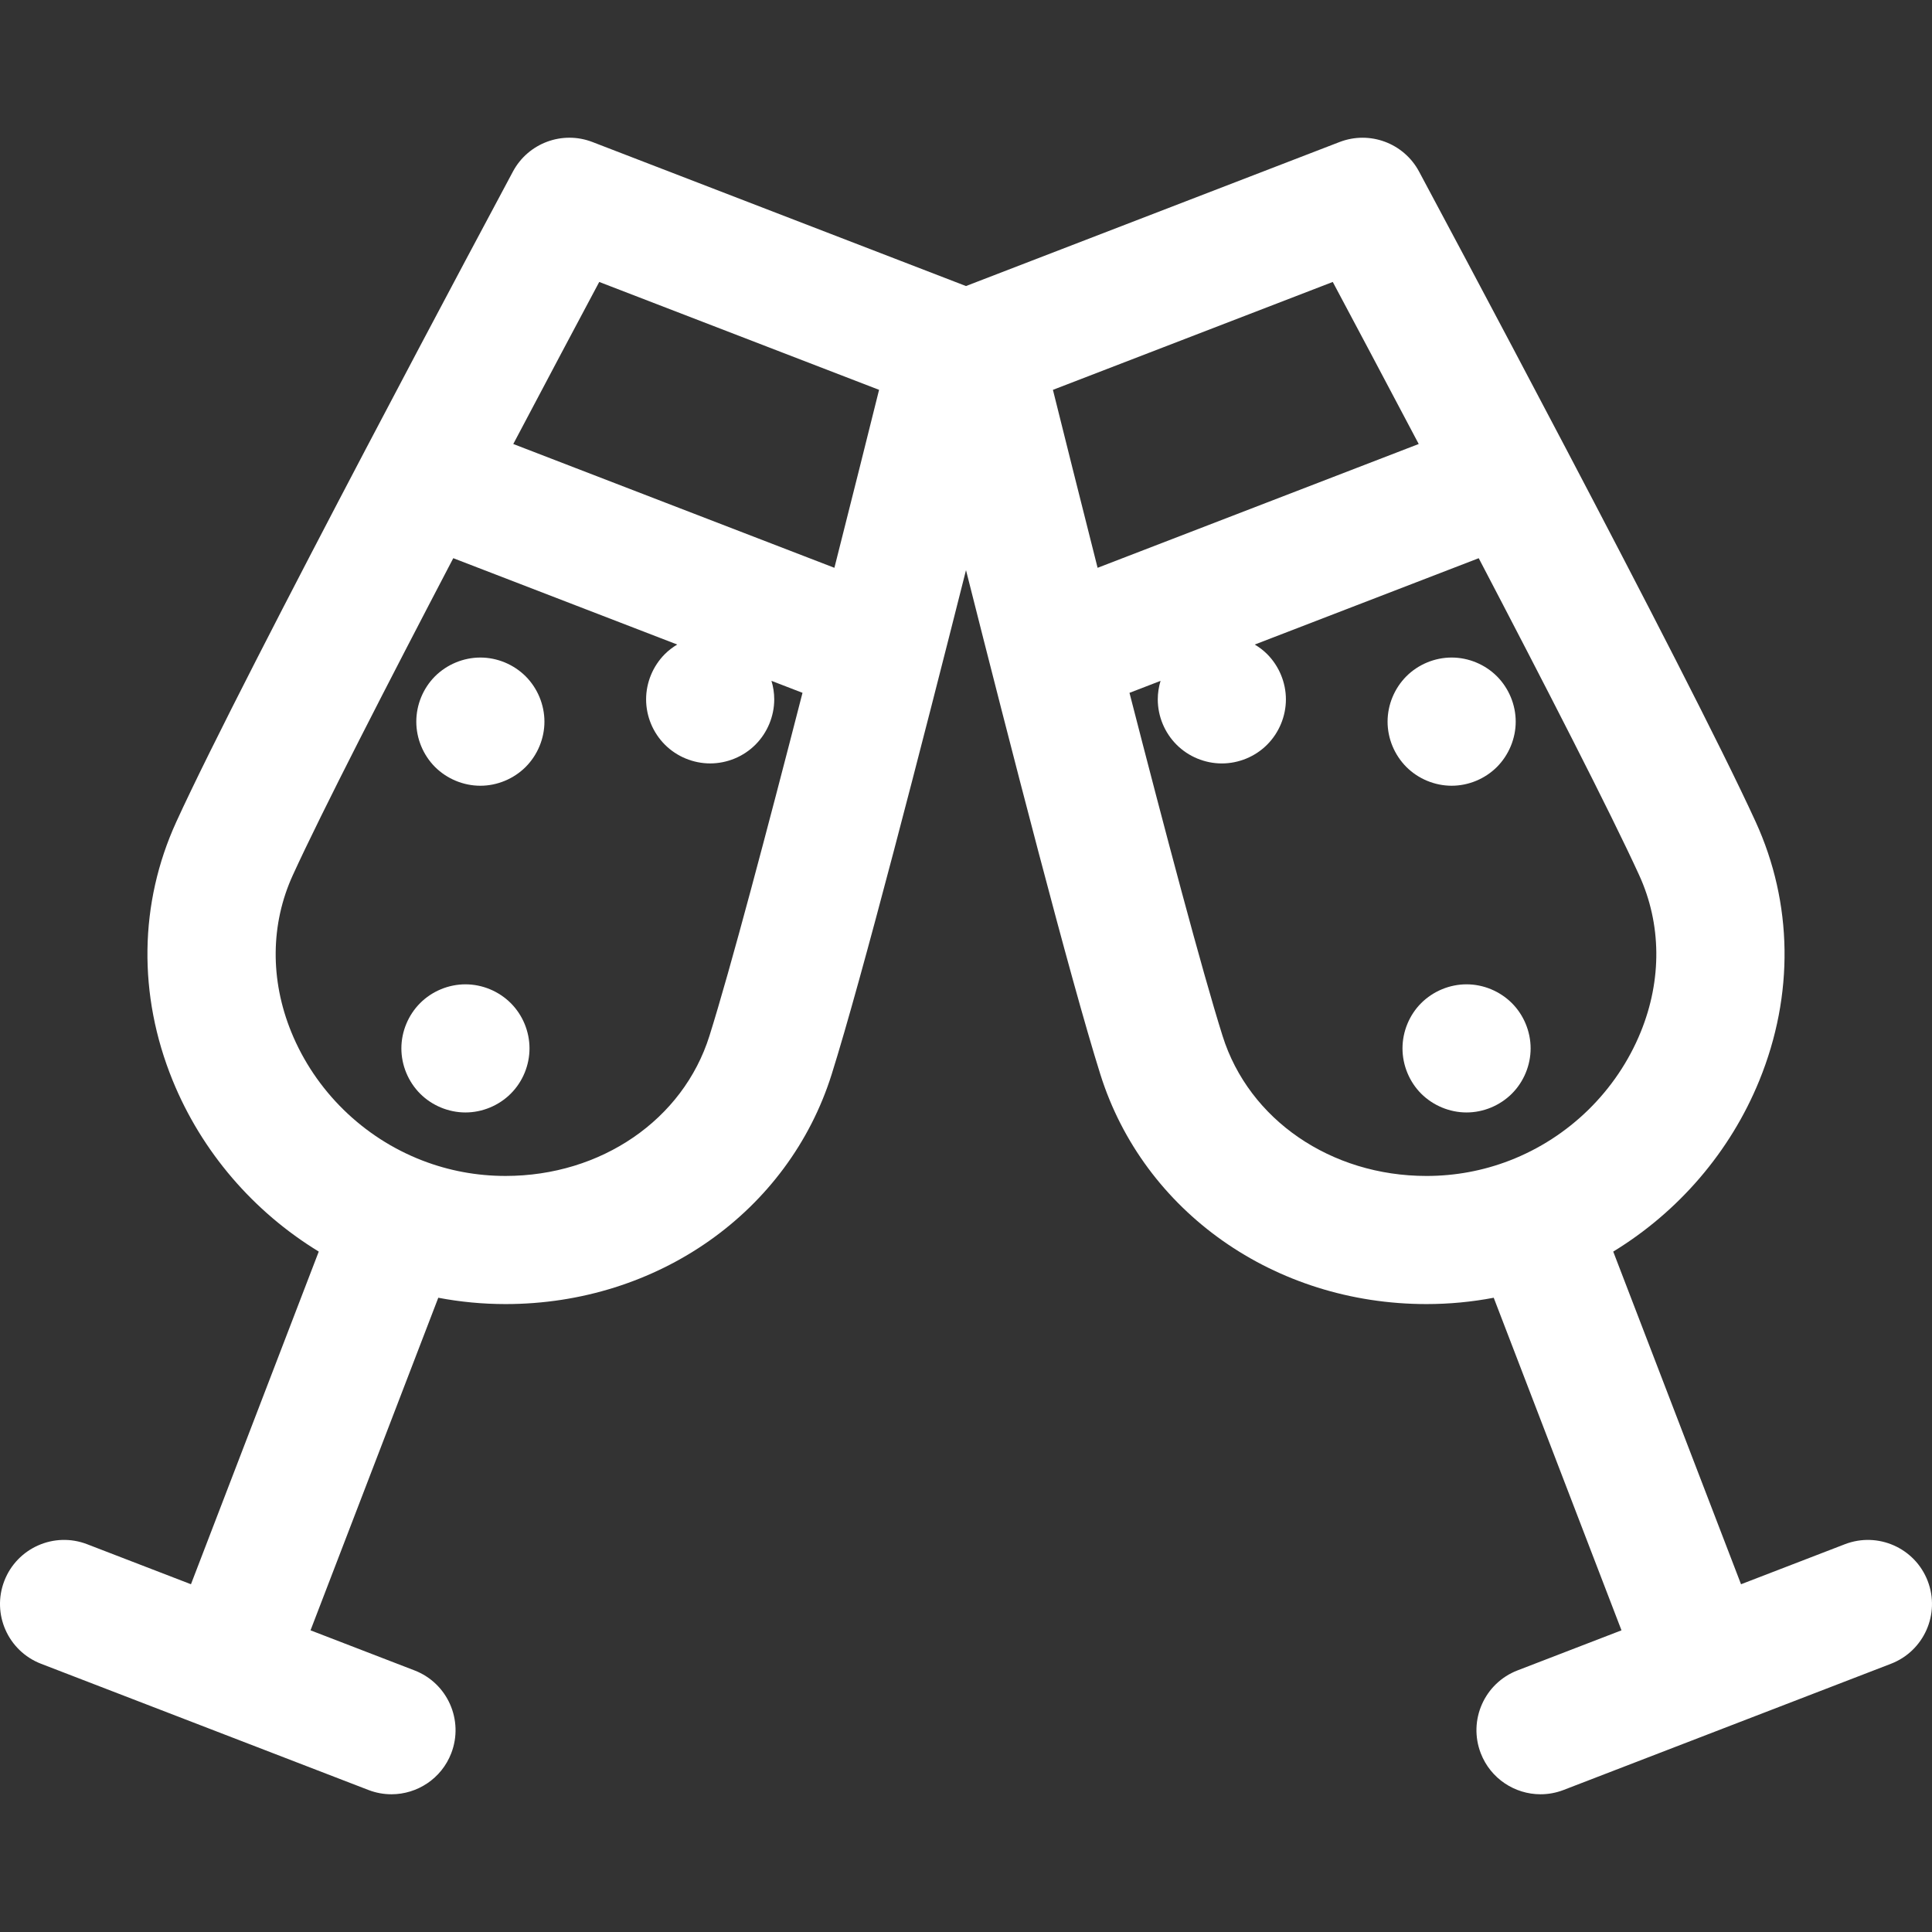 <?xml version="1.0" encoding="iso-8859-1"?>
<!-- Generator: Adobe Illustrator 18.0.0, SVG Export Plug-In . SVG Version: 6.00 Build 0)  -->
<!DOCTYPE svg PUBLIC "-//W3C//DTD SVG 1.1//EN" "http://www.w3.org/Graphics/SVG/1.1/DTD/svg11.dtd">
<svg version="1.1" fill="#fff" id="Capa_1" xmlns="http://www.w3.org/2000/svg" xmlns:xlink="http://www.w3.org/1999/xlink" x="0px" y="0px"
	 viewBox="0 0 297 297" style="enable-background:new 0 0 297 297;" xml:space="preserve">
<rect x="0" y="0" width="297" height="297" fill="#333333" stroke="none"/>
<g>
	<path d="M73.845,101.082c-2.59,0-5.131,1.053-6.973,2.885c-1.832,1.842-2.876,4.372-2.876,6.973c0,2.59,1.044,5.121,2.876,6.962
		c1.842,1.833,4.372,2.887,6.973,2.887c2.59,0,5.121-1.054,6.962-2.887c1.832-1.841,2.887-4.372,2.887-6.962
		c0-2.601-1.055-5.131-2.887-6.973C78.966,102.134,76.435,101.082,73.845,101.082z"/>
	<path d="M71.55,151.318c-2.59,0-5.131,1.053-6.963,2.885c-1.831,1.832-2.885,4.373-2.885,6.963c0,2.59,1.054,5.131,2.885,6.963
		c1.832,1.832,4.373,2.886,6.963,2.886c2.59,0,5.131-1.054,6.963-2.886c1.841-1.832,2.886-4.373,2.886-6.963
		c0-2.59-1.045-5.131-2.886-6.963C76.681,152.371,74.14,151.318,71.55,151.318z"/>
	<path d="M296.338,243.034c-1.957-5.076-7.657-7.6-12.732-5.646l-15.963,6.152l-19.646-51.138
		c10.029-6.12,17.99-15.337,22.463-26.313c5.353-13.132,5.153-27.245-0.56-39.74c-10.429-22.814-50.071-96.837-51.753-99.977
		c-2.346-4.379-7.589-6.326-12.223-4.539l-57.426,22.139L91.075,21.832c-4.636-1.788-9.876,0.159-12.223,4.539
		c-1.682,3.14-41.324,77.163-51.753,99.976c-5.713,12.496-5.912,26.609-0.56,39.741c4.473,10.977,12.434,20.193,22.463,26.313
		L29.356,243.54l-15.963-6.152c-5.073-1.958-10.774,0.57-12.732,5.646c-1.956,5.076,0.572,10.775,5.648,12.732l50.328,19.401
		c1.165,0.449,2.362,0.661,3.541,0.661c3.953,0,7.683-2.398,9.191-6.309c1.956-5.075-0.572-10.774-5.647-12.731l-15.987-6.163
		l19.641-51.126c3.391,0.644,6.845,0.973,10.34,0.973c23.342,0,43.487-14.189,50.131-35.31
		c4.603-14.636,13.917-50.819,20.653-77.514c6.737,26.695,16.051,62.878,20.654,77.515c6.644,21.118,26.789,35.308,50.131,35.309
		c0.001,0,0.001,0,0.001,0c3.496,0,6.949-0.329,10.339-0.973l19.641,51.126l-15.987,6.163c-5.075,1.957-7.604,7.656-5.647,12.731
		c1.509,3.91,5.238,6.309,9.191,6.309c1.179,0,2.376-0.213,3.541-0.661l50.328-19.401
		C295.766,253.809,298.294,248.11,296.338,243.034z M204.882,43.344c3.171,5.949,7.91,14.864,13.213,24.911L168.73,87.287
		c-2.791-11.022-5.238-20.815-6.867-27.358L204.882,43.344z M92.118,43.344l43.019,16.584c-1.629,6.542-4.076,16.336-6.867,27.358
		L78.905,68.255C84.207,58.208,88.947,49.293,92.118,43.344z M109.057,159.252c-4.05,12.873-16.646,21.522-31.342,21.522
		c-4.404,0-8.701-0.796-12.774-2.367c-9.131-3.52-16.479-10.721-20.162-19.754c-3.279-8.048-3.196-16.612,0.234-24.117
		c4.413-9.656,14.56-29.401,24.667-48.728l34.43,13.273c-0.687,0.412-1.331,0.896-1.901,1.467c-1.832,1.831-2.886,4.372-2.886,6.962
		c0,2.601,1.054,5.131,2.886,6.963c1.832,1.842,4.373,2.886,6.963,2.886c2.59,0,5.131-1.044,6.962-2.886
		c1.832-1.832,2.887-4.373,2.887-6.963c0-0.966-0.147-1.926-0.427-2.845l4.773,1.841
		C117.932,127.641,112.245,149.12,109.057,159.252z M219.285,180.775c-14.696,0-27.293-8.649-31.342-21.521
		c-3.188-10.133-8.875-31.611-14.311-52.746l4.776-1.842c-0.279,0.92-0.427,1.88-0.427,2.846c0,2.601,1.054,5.131,2.886,6.963
		c1.831,1.842,4.372,2.886,6.963,2.886c2.59,0,5.131-1.044,6.962-2.886c1.832-1.832,2.887-4.373,2.887-6.963
		c0-2.59-1.055-5.121-2.887-6.962c-0.57-0.57-1.215-1.055-1.902-1.467l34.43-13.273c10.107,19.326,20.254,39.072,24.667,48.728
		c3.431,7.504,3.514,16.068,0.234,24.116c-3.683,9.033-11.031,16.234-20.164,19.755c-4.071,1.571-8.368,2.366-12.771,2.366
		C219.287,180.775,219.286,180.775,219.285,180.775z"/>
	<path d="M223.156,120.788c2.591,0,5.131-1.054,6.963-2.887c1.832-1.841,2.886-4.381,2.886-6.962c0-2.601-1.054-5.131-2.886-6.973
		c-1.832-1.832-4.372-2.885-6.963-2.885c-2.59,0-5.131,1.053-6.962,2.885c-1.832,1.842-2.887,4.372-2.887,6.973
		c0,2.59,1.055,5.121,2.887,6.962C218.025,119.734,220.566,120.788,223.156,120.788z"/>
	<path d="M235.298,161.165c0-2.59-1.053-5.131-2.885-6.963c-1.842-1.832-4.373-2.885-6.963-2.885c-2.6,0-5.131,1.053-6.973,2.885
		c-1.831,1.832-2.876,4.373-2.876,6.963c0,2.59,1.045,5.131,2.876,6.963c1.842,1.832,4.373,2.886,6.973,2.886
		c2.59,0,5.121-1.054,6.963-2.886C234.246,166.296,235.298,163.755,235.298,161.165z"/>
</g>
<g>
</g>
<g>
</g>
<g>
</g>
<g>
</g>
<g>
</g>
<g>
</g>
<g>
</g>
<g>
</g>
<g>
</g>
<g>
</g>
<g>
</g>
<g>
</g>
<g>
</g>
<g>
</g>
<g>
</g>
</svg>
